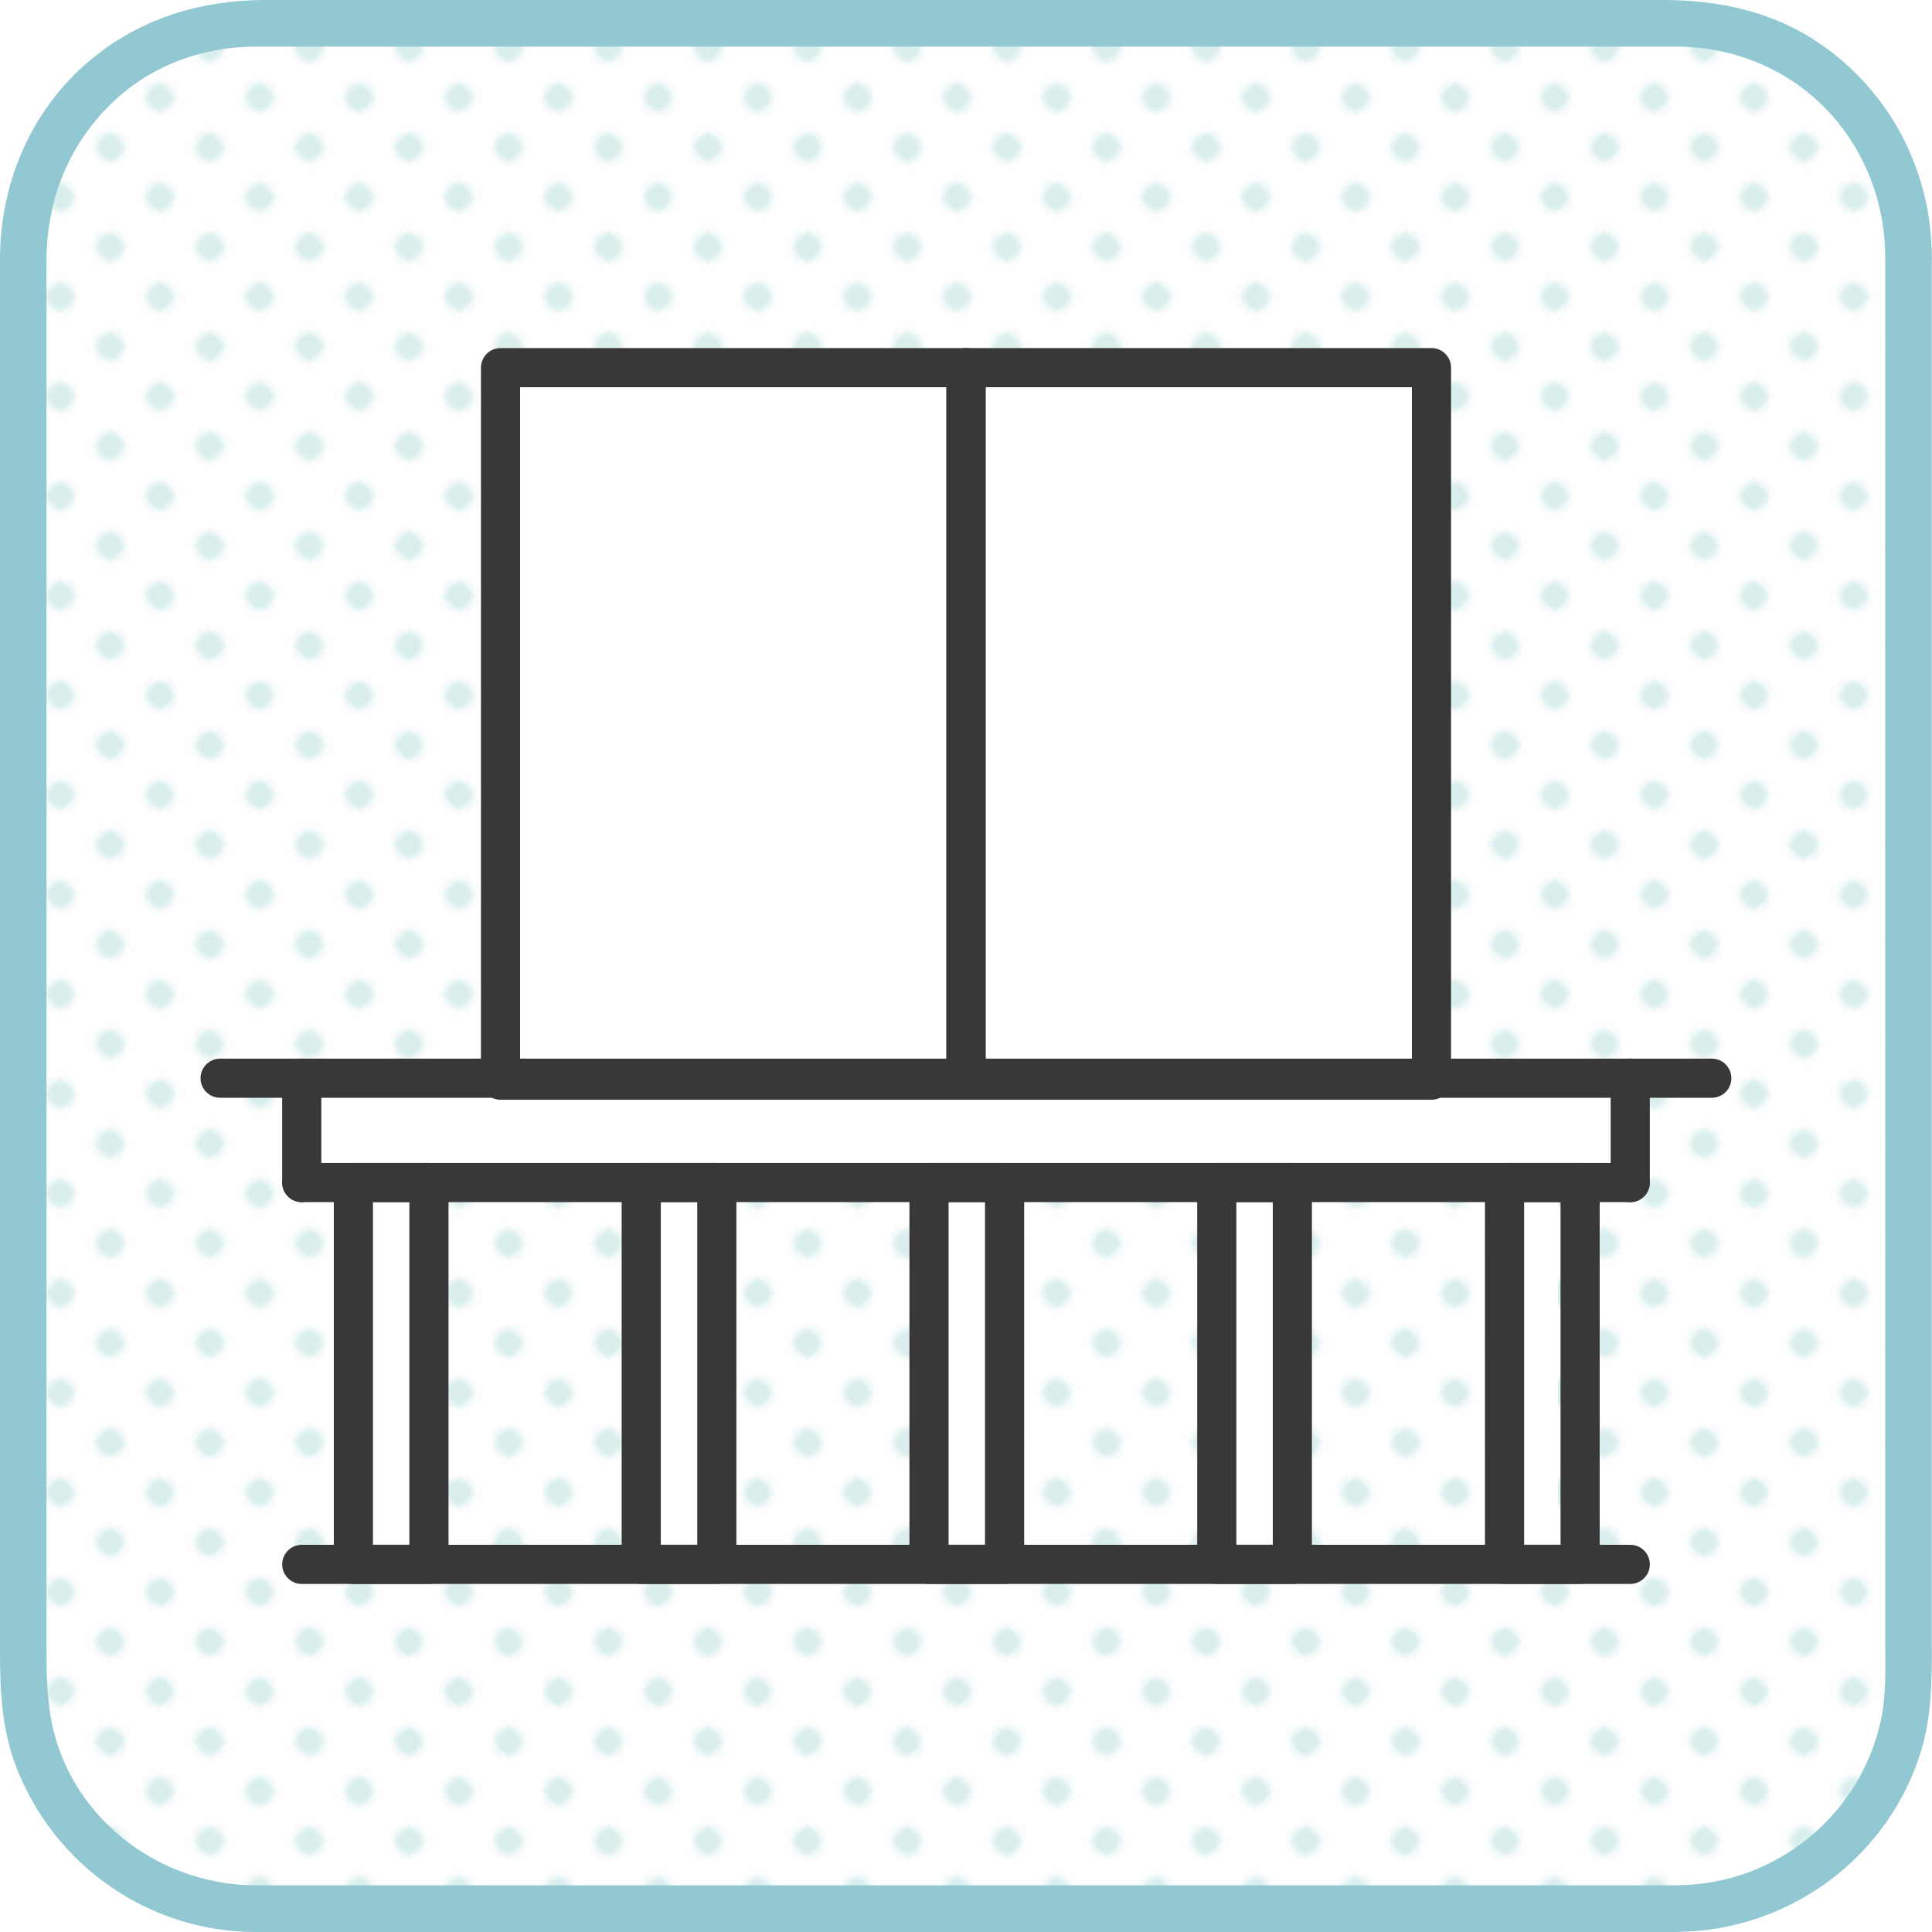 <?xml version="1.0" encoding="UTF-8"?><svg id="uuid-0ff870ac-1d43-47ed-bb6f-9a590184f16a" xmlns="http://www.w3.org/2000/svg" xmlns:xlink="http://www.w3.org/1999/xlink" viewBox="0 0 207.32 207.32"><defs><pattern id="uuid-4bfbf092-cbfc-4736-9d0f-2488c846542c" x="0" y="0" width="12" height="12" patternTransform="translate(1449.81 -7639.27) rotate(-45) scale(.63)" patternUnits="userSpaceOnUse" viewBox="0 0 12 12"><rect width="12" height="12" fill="none" stroke-width="0"/><rect x="11.75" y="11.75" width="12.5" height="12.5" fill="#fff" stroke-width="0"/><rect x="-.25" y="11.75" width="12.5" height="12.5" fill="#fff" stroke-width="0"/><rect x="-12.25" y="11.75" width="12.5" height="12.5" fill="#fff" stroke-width="0"/><rect x="11.75" y="-.25" width="12.5" height="12.5" fill="#fff" stroke-width="0"/><rect x="-.25" y="-.25" width="12.5" height="12.5" fill="#fff" stroke-width="0"/><circle cx="6" cy="6" r="2.43" fill="#daeeee" stroke-width="0"/><rect x="-12.25" y="-.25" width="12.5" height="12.5" fill="#fff" stroke-width="0"/><rect x="11.75" y="-12.25" width="12.5" height="12.5" fill="#fff" stroke-width="0"/><rect x="-.25" y="-12.25" width="12.5" height="12.5" fill="#fff" stroke-width="0"/><rect x="-12.25" y="-12.25" width="12.5" height="12.5" fill="#fff" stroke-width="0"/></pattern></defs><g id="uuid-ca226c57-578d-42c3-8235-507a75f22269"><rect x="2.5" y="2.5" width="202.31" height="202.31" rx="24.78" ry="24.78" fill="url(#uuid-4bfbf092-cbfc-4736-9d0f-2488c846542c)" stroke-width="0"/><path d="M180.04,202.31H33.77c-2.13,0-4.26,0-6.4,0-9.24-.04-17.89-5.81-21.03-14.61-1.25-3.51-1.35-7-1.35-10.64V28.04c0-7.05,2.75-13.48,8.21-18.05,3.91-3.27,9.01-4.96,14.07-4.99.47,0,.94,0,1.42,0h149.34c.64,0,1.28,0,1.92,0,4.16.02,8.19,1.12,11.74,3.29,6.76,4.14,10.61,11.53,10.61,19.39,0,2.56,0,5.13,0,7.69v140.88c0,2.74.13,5.53-.44,8.23-2.17,10.31-11.32,17.75-21.84,17.82-3.22.02-3.22,5.02,0,5,12.02-.08,22.85-8.12,26.21-19.7,1.04-3.59,1.07-7.19,1.07-10.86V35.14c0-2.51,0-5.03,0-7.54-.01-9.22-4.47-17.81-12.13-23-5.02-3.4-10.8-4.6-16.76-4.6H28.54c-6.73,0-13.03,1.81-18.36,6.05C3.55,11.31,0,19.4,0,27.79v149.46c0,4.23.2,8.39,1.76,12.41,4.09,10.54,14.21,17.6,25.54,17.66,1.94.01,3.89,0,5.83,0h146.9c3.22,0,3.22-5,0-5Z" fill="#91c8d2" stroke-width="0"/><rect x="53.71" y="39.45" width="99.9" height="76.46" fill="#fff" stroke-width="0"/><rect x="32.38" y="115.7" width="141.64" height="10.02" fill="#fff" stroke-width="0"/><rect x="37.92" y="127.77" width="7.13" height="38.96" fill="#fff" stroke-width="0"/><rect x="68.46" y="127.77" width="7.13" height="38.96" fill="#fff" stroke-width="0"/><rect x="98.99" y="127.77" width="7.13" height="38.96" fill="#fff" stroke-width="0"/><rect x="129.52" y="127.77" width="7.13" height="38.96" fill="#fff" stroke-width="0"/><rect x="160.05" y="127.77" width="7.13" height="38.96" fill="#fff" stroke-width="0"/><line x1="32.38" y1="126.9" x2="174.94" y2="126.9" fill="none" stroke="#383838" stroke-linecap="round" stroke-linejoin="round" stroke-width="4.2"/><line x1="32.38" y1="115.7" x2="32.38" y2="126.9" fill="none" stroke="#383838" stroke-linecap="round" stroke-linejoin="round" stroke-width="4.2"/><line x1="174.94" y1="115.7" x2="174.94" y2="126.9" fill="none" stroke="#383838" stroke-linecap="round" stroke-linejoin="round" stroke-width="4.2"/><line x1="32.38" y1="167.87" x2="174.94" y2="167.87" fill="none" stroke="#383838" stroke-linecap="round" stroke-linejoin="round" stroke-width="4.2"/><rect x="37.92" y="126.9" width="8.11" height="40.97" fill="none" stroke="#383838" stroke-linecap="round" stroke-linejoin="round" stroke-width="4.2"/><rect x="68.81" y="126.9" width="8.11" height="40.97" fill="none" stroke="#383838" stroke-linecap="round" stroke-linejoin="round" stroke-width="4.2"/><rect x="99.69" y="126.9" width="8.11" height="40.97" fill="none" stroke="#383838" stroke-linecap="round" stroke-linejoin="round" stroke-width="4.2"/><rect x="130.57" y="126.9" width="8.11" height="40.97" fill="none" stroke="#383838" stroke-linecap="round" stroke-linejoin="round" stroke-width="4.2"/><rect x="161.45" y="126.9" width="8.11" height="40.97" fill="none" stroke="#383838" stroke-linecap="round" stroke-linejoin="round" stroke-width="4.2"/><line x1="23.62" y1="115.7" x2="183.69" y2="115.7" fill="none" stroke="#383838" stroke-linecap="round" stroke-linejoin="round" stroke-width="4.2"/><rect x="53.71" y="39.45" width="49.95" height="76.46" fill="none" stroke="#383838" stroke-linecap="round" stroke-linejoin="round" stroke-width="4.2"/><rect x="103.66" y="39.45" width="49.95" height="76.46" fill="none" stroke="#383838" stroke-linecap="round" stroke-linejoin="round" stroke-width="4.2"/></g></svg>